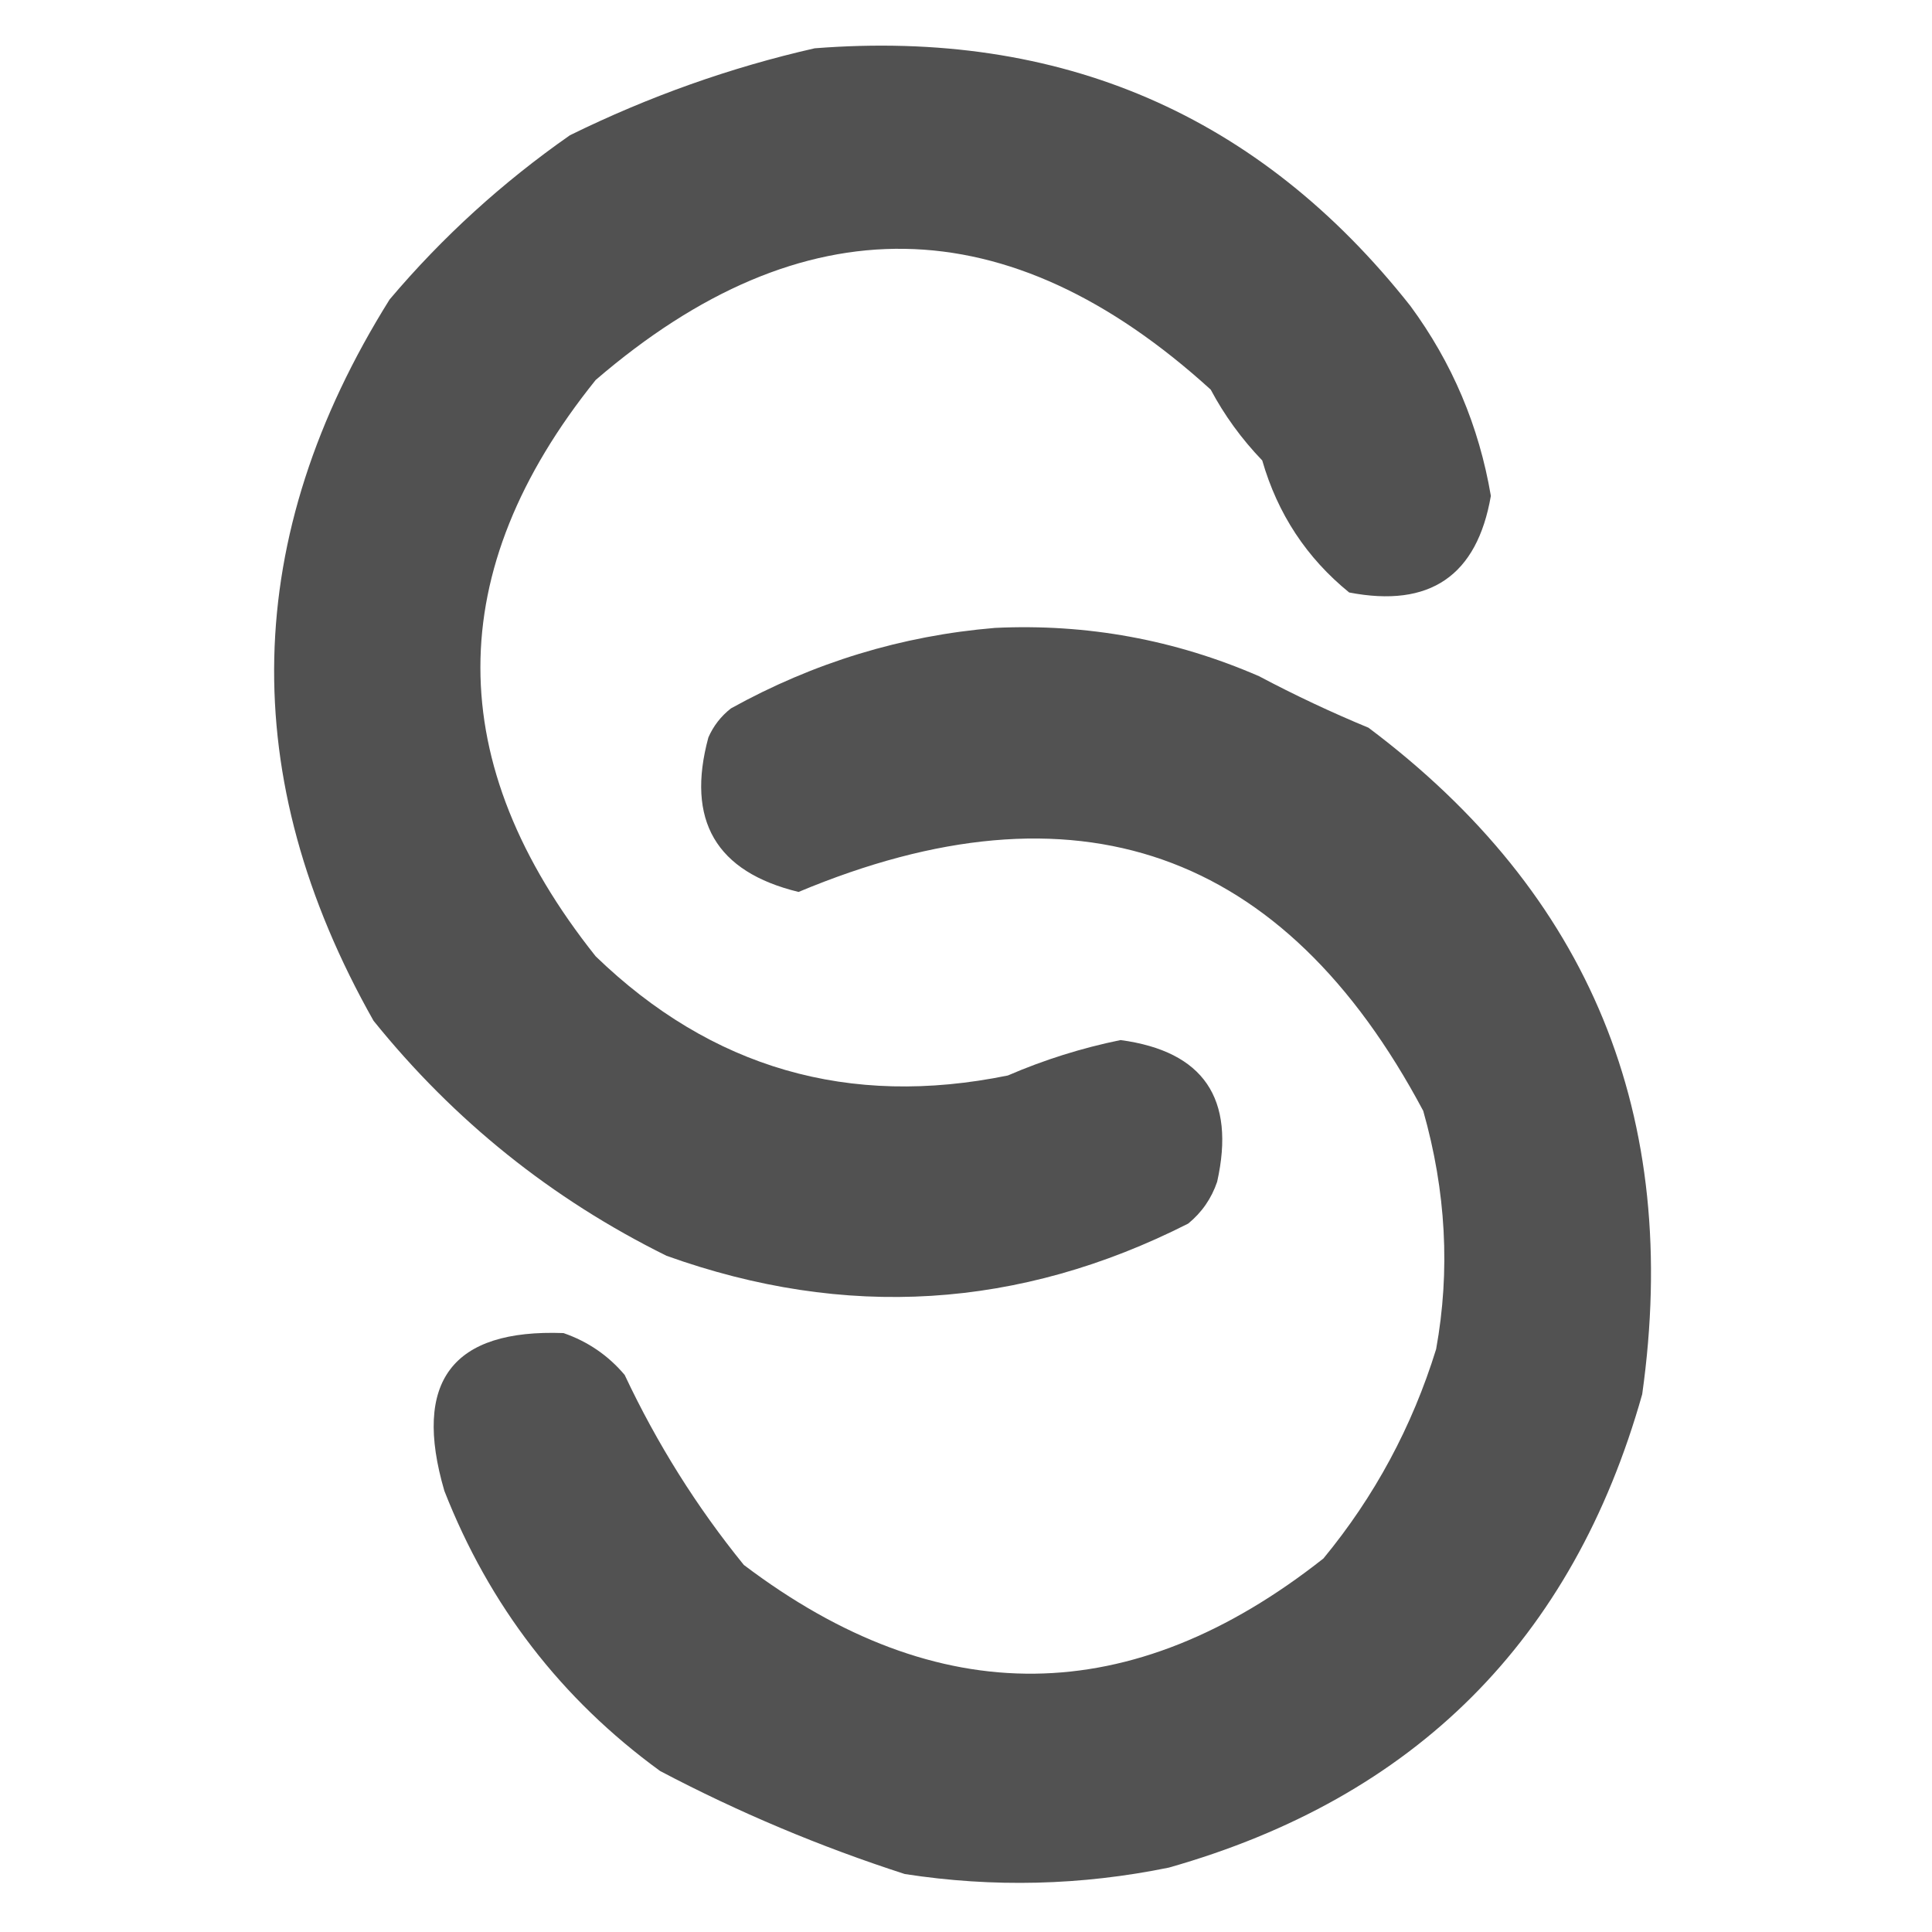 <svg xmlns="http://www.w3.org/2000/svg" version="1.1" xmlns:xlink="http://www.w3.org/1999/xlink" width="300px" height="300px"><svg xmlns="http://www.w3.org/2000/svg" version="1.1" width="300px" height="300px" style="shape-rendering:geometricPrecision; text-rendering:geometricPrecision; image-rendering:optimizeQuality; fill-rule:evenodd; clip-rule:evenodd" xmlns:xlink="http://www.w3.org/1999/xlink">
<g><path style="opacity:0.682" fill="#000000" d="M 126.5,7.5 C 164.738,4.499 195.571,17.832 219,47.5C 225.492,56.32 229.658,66.154 231.5,77C 229.353,89.418 222.019,94.418 209.5,92C 202.891,86.63 198.391,79.797 196,71.5C 192.793,68.16 190.126,64.493 188,60.5C 156.478,31.852 124.645,31.352 92.5,59C 68.628,88.676 68.628,118.509 92.5,148.5C 110.487,165.881 131.82,172.047 156.5,167C 162.141,164.564 167.975,162.731 174,161.5C 186.888,163.241 191.888,170.575 189,183.5C 188.117,186.102 186.617,188.269 184.5,190C 158.284,203.29 131.284,204.957 103.5,195C 85.685,186.191 70.519,174.024 58,158.5C 36.619,120.673 37.452,83.34 60.5,46.5C 68.682,36.822 78.015,28.322 88.5,21C 100.769,14.969 113.436,10.469 126.5,7.5 Z"></path></g>
<g><path style="opacity:0.679" fill="#000000" d="M 154.5,97.5 C 168.759,96.823 182.426,99.323 195.5,105C 201.046,107.94 206.713,110.606 212.5,113C 246.907,138.825 261.074,173.325 255,216.5C 244.238,254.65 219.738,279.15 181.5,290C 167.884,292.786 154.218,293.119 140.5,291C 127.332,286.746 114.666,281.413 102.5,275C 87.145,263.82 75.978,249.32 69,231.5C 64.037,214.524 70.204,206.357 87.5,207C 91.274,208.302 94.441,210.469 97,213.5C 102.011,224.153 108.178,233.986 115.5,243C 145.699,265.851 175.699,265.517 205.5,242C 213.444,232.367 219.277,221.534 223,209.5C 225.212,197.313 224.545,184.98 221,172.5C 199.365,131.815 167.032,120.482 124,138.5C 111.169,135.387 106.503,127.387 110,114.5C 110.785,112.714 111.951,111.214 113.5,110C 126.36,102.873 140.027,98.706 154.5,97.5 Z"></path></g>
</svg><style>@media (prefers-color-scheme: light) { :root { filter: none; } }
@media (prefers-color-scheme: dark) { :root { filter: none; } }
</style></svg>